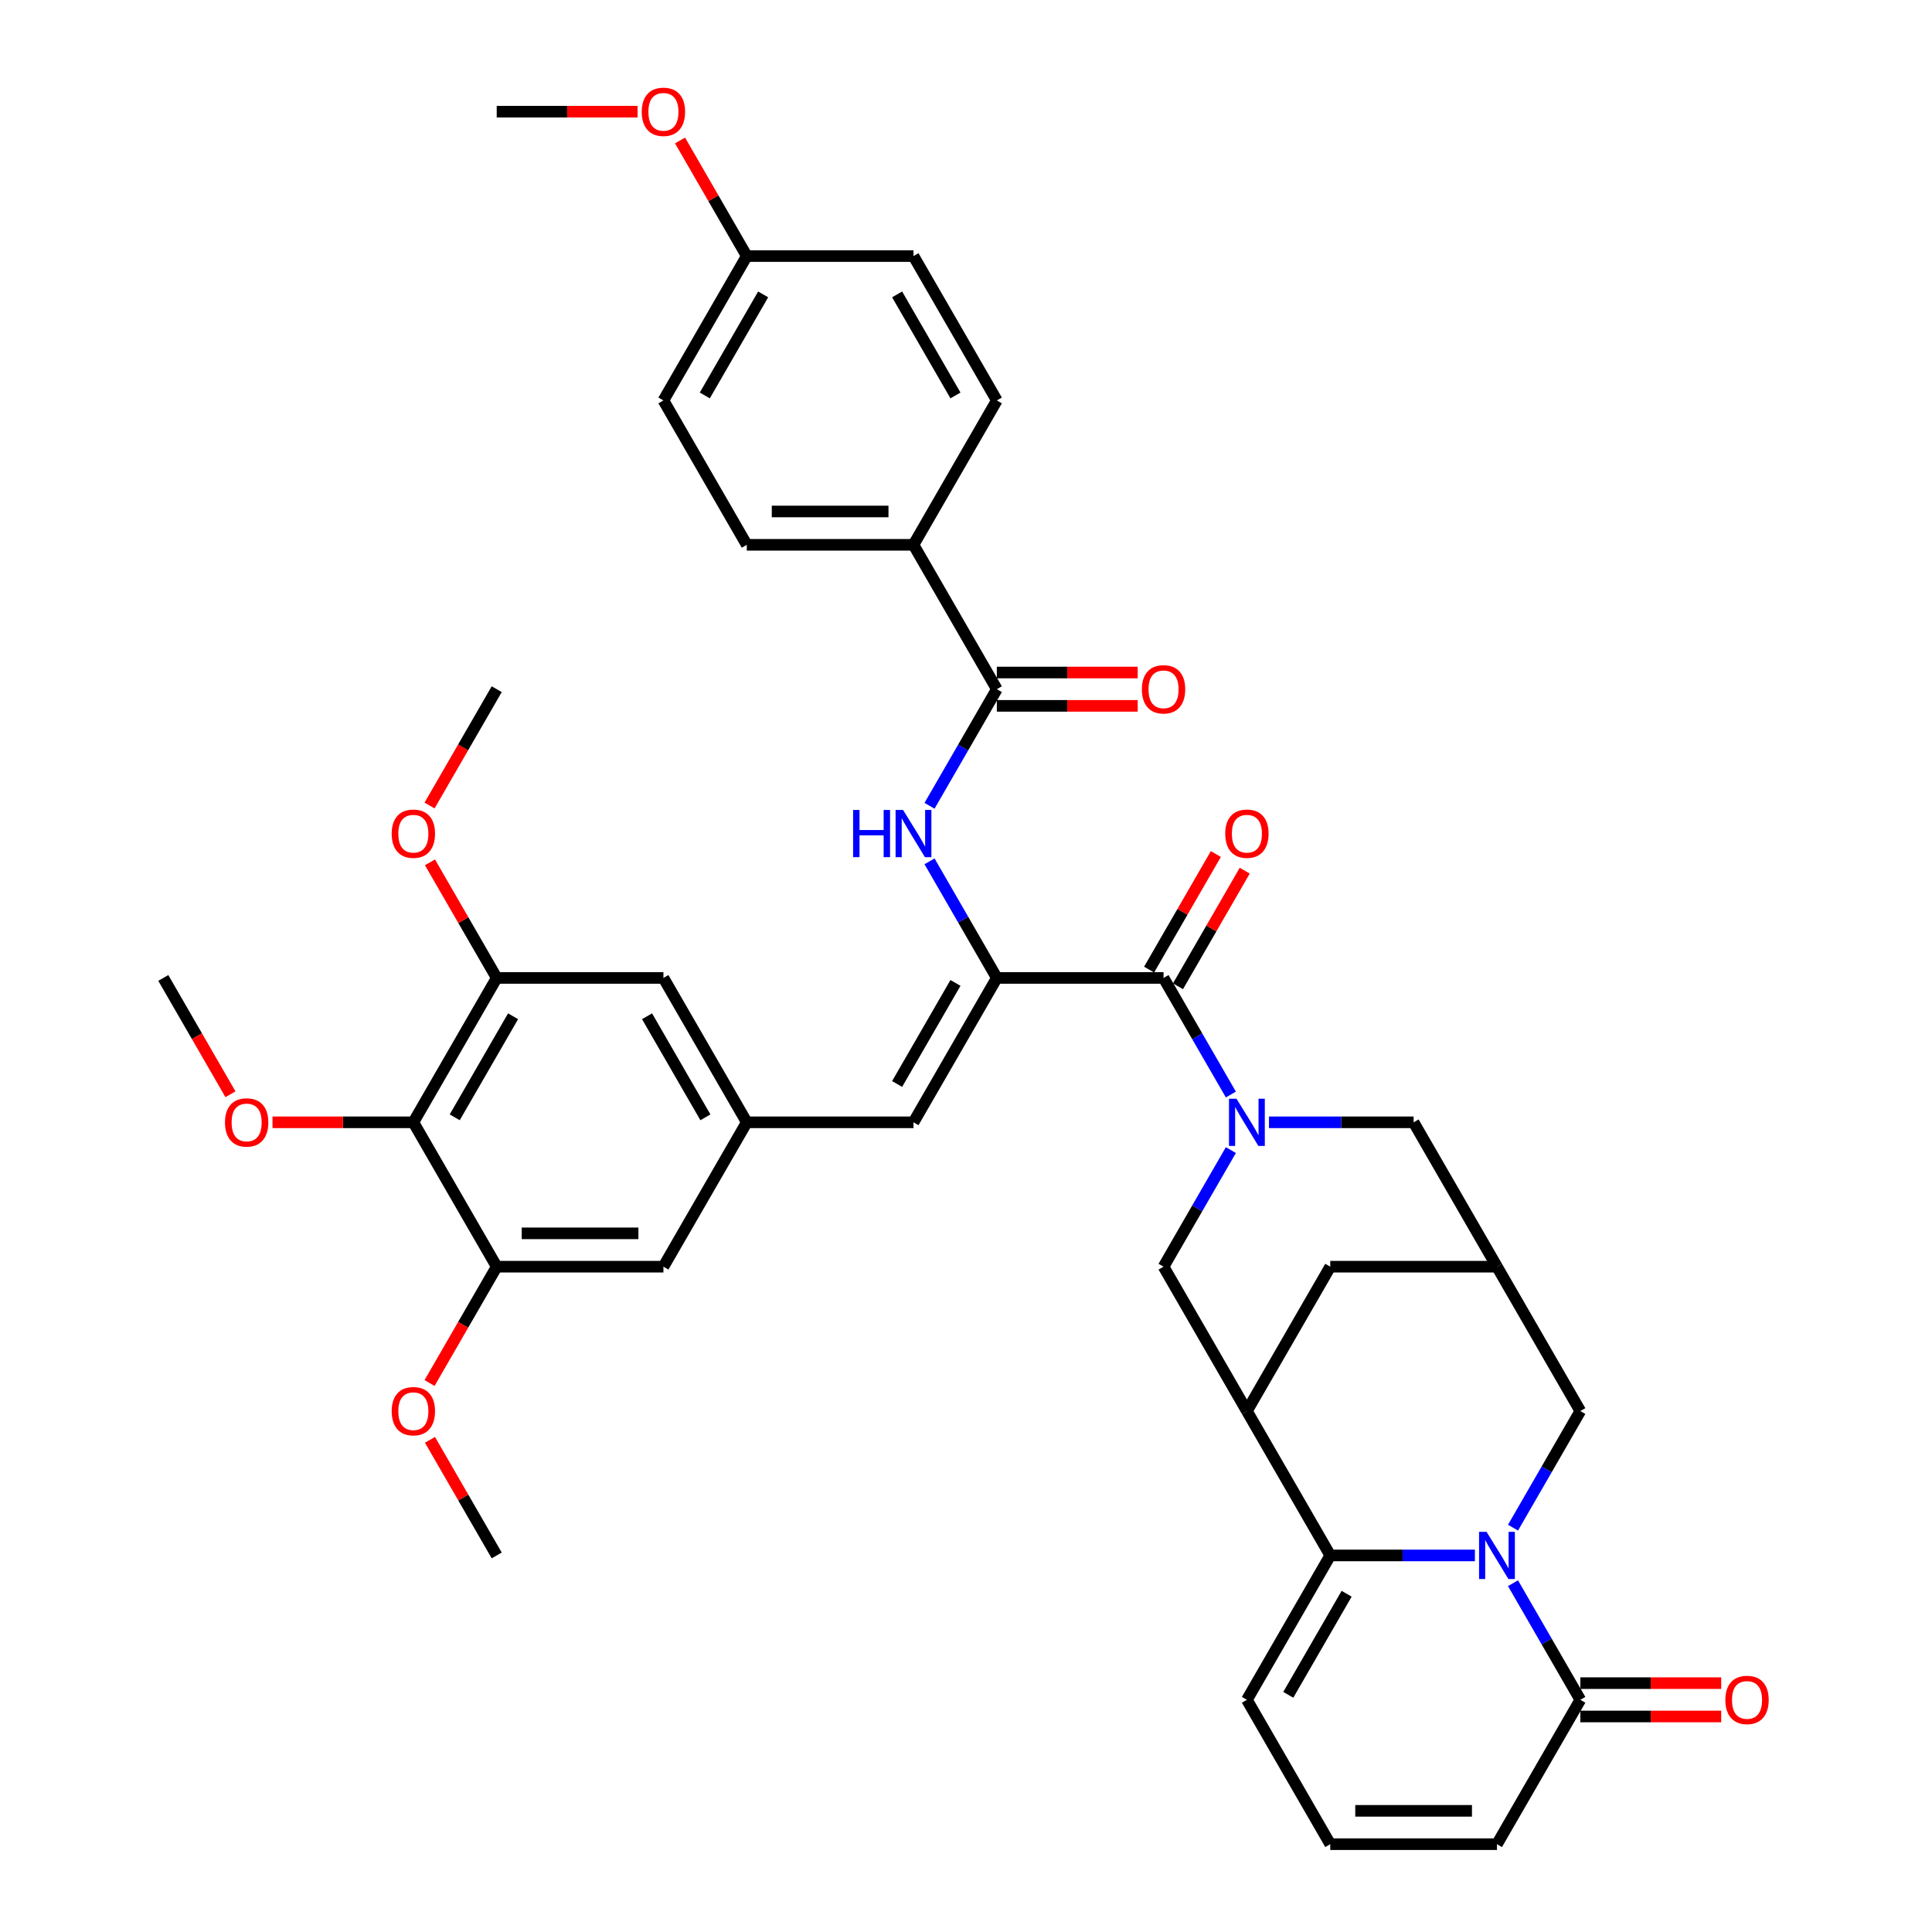 <?xml version='1.0' encoding='iso-8859-1'?>
<svg version='1.1' baseProfile='full'
              xmlns='http://www.w3.org/2000/svg'
                      xmlns:rdkit='http://www.rdkit.org/xml'
                      xmlns:xlink='http://www.w3.org/1999/xlink'
                  xml:space='preserve'
width='1000px' height='1000px' viewBox='0 0 1000 1000'>
<!-- END OF HEADER -->
<rect style='opacity:1.0;fill:#FFFFFF;stroke:none' width='1000' height='1000' x='0' y='0'> </rect>
<path class='bond-1' d='M 763.404,805.09 L 725.972,805.09' style='fill:none;fill-rule:evenodd;stroke:#0000FF;stroke-width:6px;stroke-linecap:butt;stroke-linejoin:miter;stroke-opacity:1' />
<path class='bond-1' d='M 725.972,805.09 L 688.54,805.09' style='fill:none;fill-rule:evenodd;stroke:#000000;stroke-width:6px;stroke-linecap:butt;stroke-linejoin:miter;stroke-opacity:1' />
<path class='bond-5' d='M 783.128,819.465 L 800.55,849.641' style='fill:none;fill-rule:evenodd;stroke:#0000FF;stroke-width:6px;stroke-linecap:butt;stroke-linejoin:miter;stroke-opacity:1' />
<path class='bond-5' d='M 800.55,849.641 L 817.972,879.818' style='fill:none;fill-rule:evenodd;stroke:#000000;stroke-width:6px;stroke-linecap:butt;stroke-linejoin:miter;stroke-opacity:1' />
<path class='bond-15' d='M 783.128,790.714 L 800.55,760.538' style='fill:none;fill-rule:evenodd;stroke:#0000FF;stroke-width:6px;stroke-linecap:butt;stroke-linejoin:miter;stroke-opacity:1' />
<path class='bond-15' d='M 800.55,760.538 L 817.972,730.362' style='fill:none;fill-rule:evenodd;stroke:#000000;stroke-width:6px;stroke-linecap:butt;stroke-linejoin:miter;stroke-opacity:1' />
<path class='bond-0' d='M 656.82,580.906 L 694.252,580.906' style='fill:none;fill-rule:evenodd;stroke:#0000FF;stroke-width:6px;stroke-linecap:butt;stroke-linejoin:miter;stroke-opacity:1' />
<path class='bond-0' d='M 694.252,580.906 L 731.684,580.906' style='fill:none;fill-rule:evenodd;stroke:#000000;stroke-width:6px;stroke-linecap:butt;stroke-linejoin:miter;stroke-opacity:1' />
<path class='bond-3' d='M 637.096,566.53 L 619.674,536.354' style='fill:none;fill-rule:evenodd;stroke:#0000FF;stroke-width:6px;stroke-linecap:butt;stroke-linejoin:miter;stroke-opacity:1' />
<path class='bond-3' d='M 619.674,536.354 L 602.252,506.178' style='fill:none;fill-rule:evenodd;stroke:#000000;stroke-width:6px;stroke-linecap:butt;stroke-linejoin:miter;stroke-opacity:1' />
<path class='bond-42' d='M 637.096,595.282 L 619.674,625.458' style='fill:none;fill-rule:evenodd;stroke:#0000FF;stroke-width:6px;stroke-linecap:butt;stroke-linejoin:miter;stroke-opacity:1' />
<path class='bond-42' d='M 619.674,625.458 L 602.252,655.634' style='fill:none;fill-rule:evenodd;stroke:#000000;stroke-width:6px;stroke-linecap:butt;stroke-linejoin:miter;stroke-opacity:1' />
<path class='bond-4' d='M 688.54,805.09 L 645.396,730.362' style='fill:none;fill-rule:evenodd;stroke:#000000;stroke-width:6px;stroke-linecap:butt;stroke-linejoin:miter;stroke-opacity:1' />
<path class='bond-18' d='M 688.54,805.09 L 645.396,879.818' style='fill:none;fill-rule:evenodd;stroke:#000000;stroke-width:6px;stroke-linecap:butt;stroke-linejoin:miter;stroke-opacity:1' />
<path class='bond-18' d='M 697.014,824.928 L 666.813,877.237' style='fill:none;fill-rule:evenodd;stroke:#000000;stroke-width:6px;stroke-linecap:butt;stroke-linejoin:miter;stroke-opacity:1' />
<path class='bond-2' d='M 515.963,506.178 L 602.252,506.178' style='fill:none;fill-rule:evenodd;stroke:#000000;stroke-width:6px;stroke-linecap:butt;stroke-linejoin:miter;stroke-opacity:1' />
<path class='bond-6' d='M 515.963,506.178 L 498.541,476.002' style='fill:none;fill-rule:evenodd;stroke:#000000;stroke-width:6px;stroke-linecap:butt;stroke-linejoin:miter;stroke-opacity:1' />
<path class='bond-6' d='M 498.541,476.002 L 481.119,445.826' style='fill:none;fill-rule:evenodd;stroke:#0000FF;stroke-width:6px;stroke-linecap:butt;stroke-linejoin:miter;stroke-opacity:1' />
<path class='bond-9' d='M 515.963,506.178 L 472.819,580.906' style='fill:none;fill-rule:evenodd;stroke:#000000;stroke-width:6px;stroke-linecap:butt;stroke-linejoin:miter;stroke-opacity:1' />
<path class='bond-9' d='M 494.546,508.759 L 464.345,561.068' style='fill:none;fill-rule:evenodd;stroke:#000000;stroke-width:6px;stroke-linecap:butt;stroke-linejoin:miter;stroke-opacity:1' />
<path class='bond-24' d='M 609.724,510.493 L 626.997,480.575' style='fill:none;fill-rule:evenodd;stroke:#000000;stroke-width:6px;stroke-linecap:butt;stroke-linejoin:miter;stroke-opacity:1' />
<path class='bond-24' d='M 626.997,480.575 L 644.27,450.658' style='fill:none;fill-rule:evenodd;stroke:#FF0000;stroke-width:6px;stroke-linecap:butt;stroke-linejoin:miter;stroke-opacity:1' />
<path class='bond-24' d='M 594.779,501.864 L 612.052,471.947' style='fill:none;fill-rule:evenodd;stroke:#000000;stroke-width:6px;stroke-linecap:butt;stroke-linejoin:miter;stroke-opacity:1' />
<path class='bond-24' d='M 612.052,471.947 L 629.324,442.029' style='fill:none;fill-rule:evenodd;stroke:#FF0000;stroke-width:6px;stroke-linecap:butt;stroke-linejoin:miter;stroke-opacity:1' />
<path class='bond-8' d='M 645.396,730.362 L 602.252,655.634' style='fill:none;fill-rule:evenodd;stroke:#000000;stroke-width:6px;stroke-linecap:butt;stroke-linejoin:miter;stroke-opacity:1' />
<path class='bond-40' d='M 645.396,730.362 L 688.54,655.634' style='fill:none;fill-rule:evenodd;stroke:#000000;stroke-width:6px;stroke-linecap:butt;stroke-linejoin:miter;stroke-opacity:1' />
<path class='bond-23' d='M 817.972,879.818 L 774.828,954.545' style='fill:none;fill-rule:evenodd;stroke:#000000;stroke-width:6px;stroke-linecap:butt;stroke-linejoin:miter;stroke-opacity:1' />
<path class='bond-26' d='M 817.972,888.446 L 854.429,888.446' style='fill:none;fill-rule:evenodd;stroke:#000000;stroke-width:6px;stroke-linecap:butt;stroke-linejoin:miter;stroke-opacity:1' />
<path class='bond-26' d='M 854.429,888.446 L 890.886,888.446' style='fill:none;fill-rule:evenodd;stroke:#FF0000;stroke-width:6px;stroke-linecap:butt;stroke-linejoin:miter;stroke-opacity:1' />
<path class='bond-26' d='M 817.972,871.189 L 854.429,871.189' style='fill:none;fill-rule:evenodd;stroke:#000000;stroke-width:6px;stroke-linecap:butt;stroke-linejoin:miter;stroke-opacity:1' />
<path class='bond-26' d='M 854.429,871.189 L 890.886,871.189' style='fill:none;fill-rule:evenodd;stroke:#FF0000;stroke-width:6px;stroke-linecap:butt;stroke-linejoin:miter;stroke-opacity:1' />
<path class='bond-7' d='M 481.119,417.075 L 498.541,386.899' style='fill:none;fill-rule:evenodd;stroke:#0000FF;stroke-width:6px;stroke-linecap:butt;stroke-linejoin:miter;stroke-opacity:1' />
<path class='bond-7' d='M 498.541,386.899 L 515.963,356.723' style='fill:none;fill-rule:evenodd;stroke:#000000;stroke-width:6px;stroke-linecap:butt;stroke-linejoin:miter;stroke-opacity:1' />
<path class='bond-19' d='M 515.963,356.723 L 472.819,281.995' style='fill:none;fill-rule:evenodd;stroke:#000000;stroke-width:6px;stroke-linecap:butt;stroke-linejoin:miter;stroke-opacity:1' />
<path class='bond-25' d='M 515.963,365.351 L 552.42,365.351' style='fill:none;fill-rule:evenodd;stroke:#000000;stroke-width:6px;stroke-linecap:butt;stroke-linejoin:miter;stroke-opacity:1' />
<path class='bond-25' d='M 552.42,365.351 L 588.877,365.351' style='fill:none;fill-rule:evenodd;stroke:#FF0000;stroke-width:6px;stroke-linecap:butt;stroke-linejoin:miter;stroke-opacity:1' />
<path class='bond-25' d='M 515.963,348.094 L 552.42,348.094' style='fill:none;fill-rule:evenodd;stroke:#000000;stroke-width:6px;stroke-linecap:butt;stroke-linejoin:miter;stroke-opacity:1' />
<path class='bond-25' d='M 552.42,348.094 L 588.877,348.094' style='fill:none;fill-rule:evenodd;stroke:#FF0000;stroke-width:6px;stroke-linecap:butt;stroke-linejoin:miter;stroke-opacity:1' />
<path class='bond-14' d='M 472.819,580.906 L 386.531,580.906' style='fill:none;fill-rule:evenodd;stroke:#000000;stroke-width:6px;stroke-linecap:butt;stroke-linejoin:miter;stroke-opacity:1' />
<path class='bond-10' d='M 213.954,580.906 L 257.098,506.178' style='fill:none;fill-rule:evenodd;stroke:#000000;stroke-width:6px;stroke-linecap:butt;stroke-linejoin:miter;stroke-opacity:1' />
<path class='bond-10' d='M 235.371,578.326 L 265.572,526.016' style='fill:none;fill-rule:evenodd;stroke:#000000;stroke-width:6px;stroke-linecap:butt;stroke-linejoin:miter;stroke-opacity:1' />
<path class='bond-29' d='M 213.954,580.906 L 177.497,580.906' style='fill:none;fill-rule:evenodd;stroke:#000000;stroke-width:6px;stroke-linecap:butt;stroke-linejoin:miter;stroke-opacity:1' />
<path class='bond-29' d='M 177.497,580.906 L 141.041,580.906' style='fill:none;fill-rule:evenodd;stroke:#FF0000;stroke-width:6px;stroke-linecap:butt;stroke-linejoin:miter;stroke-opacity:1' />
<path class='bond-43' d='M 213.954,580.906 L 257.098,655.634' style='fill:none;fill-rule:evenodd;stroke:#000000;stroke-width:6px;stroke-linecap:butt;stroke-linejoin:miter;stroke-opacity:1' />
<path class='bond-11' d='M 774.828,655.634 L 817.972,730.362' style='fill:none;fill-rule:evenodd;stroke:#000000;stroke-width:6px;stroke-linecap:butt;stroke-linejoin:miter;stroke-opacity:1' />
<path class='bond-16' d='M 774.828,655.634 L 731.684,580.906' style='fill:none;fill-rule:evenodd;stroke:#000000;stroke-width:6px;stroke-linecap:butt;stroke-linejoin:miter;stroke-opacity:1' />
<path class='bond-17' d='M 774.828,655.634 L 688.54,655.634' style='fill:none;fill-rule:evenodd;stroke:#000000;stroke-width:6px;stroke-linecap:butt;stroke-linejoin:miter;stroke-opacity:1' />
<path class='bond-12' d='M 257.098,506.178 L 343.387,506.178' style='fill:none;fill-rule:evenodd;stroke:#000000;stroke-width:6px;stroke-linecap:butt;stroke-linejoin:miter;stroke-opacity:1' />
<path class='bond-31' d='M 257.098,506.178 L 239.826,476.261' style='fill:none;fill-rule:evenodd;stroke:#000000;stroke-width:6px;stroke-linecap:butt;stroke-linejoin:miter;stroke-opacity:1' />
<path class='bond-31' d='M 239.826,476.261 L 222.553,446.344' style='fill:none;fill-rule:evenodd;stroke:#FF0000;stroke-width:6px;stroke-linecap:butt;stroke-linejoin:miter;stroke-opacity:1' />
<path class='bond-13' d='M 257.098,655.634 L 343.387,655.634' style='fill:none;fill-rule:evenodd;stroke:#000000;stroke-width:6px;stroke-linecap:butt;stroke-linejoin:miter;stroke-opacity:1' />
<path class='bond-13' d='M 270.042,638.376 L 330.443,638.376' style='fill:none;fill-rule:evenodd;stroke:#000000;stroke-width:6px;stroke-linecap:butt;stroke-linejoin:miter;stroke-opacity:1' />
<path class='bond-30' d='M 257.098,655.634 L 239.716,685.741' style='fill:none;fill-rule:evenodd;stroke:#000000;stroke-width:6px;stroke-linecap:butt;stroke-linejoin:miter;stroke-opacity:1' />
<path class='bond-30' d='M 239.716,685.741 L 222.334,715.848' style='fill:none;fill-rule:evenodd;stroke:#FF0000;stroke-width:6px;stroke-linecap:butt;stroke-linejoin:miter;stroke-opacity:1' />
<path class='bond-20' d='M 386.531,580.906 L 343.387,655.634' style='fill:none;fill-rule:evenodd;stroke:#000000;stroke-width:6px;stroke-linecap:butt;stroke-linejoin:miter;stroke-opacity:1' />
<path class='bond-21' d='M 386.531,580.906 L 343.387,506.178' style='fill:none;fill-rule:evenodd;stroke:#000000;stroke-width:6px;stroke-linecap:butt;stroke-linejoin:miter;stroke-opacity:1' />
<path class='bond-21' d='M 365.114,578.326 L 334.913,526.016' style='fill:none;fill-rule:evenodd;stroke:#000000;stroke-width:6px;stroke-linecap:butt;stroke-linejoin:miter;stroke-opacity:1' />
<path class='bond-41' d='M 645.396,879.818 L 688.54,954.545' style='fill:none;fill-rule:evenodd;stroke:#000000;stroke-width:6px;stroke-linecap:butt;stroke-linejoin:miter;stroke-opacity:1' />
<path class='bond-27' d='M 472.819,281.995 L 386.531,281.995' style='fill:none;fill-rule:evenodd;stroke:#000000;stroke-width:6px;stroke-linecap:butt;stroke-linejoin:miter;stroke-opacity:1' />
<path class='bond-27' d='M 459.876,264.737 L 399.474,264.737' style='fill:none;fill-rule:evenodd;stroke:#000000;stroke-width:6px;stroke-linecap:butt;stroke-linejoin:miter;stroke-opacity:1' />
<path class='bond-28' d='M 472.819,281.995 L 515.963,207.267' style='fill:none;fill-rule:evenodd;stroke:#000000;stroke-width:6px;stroke-linecap:butt;stroke-linejoin:miter;stroke-opacity:1' />
<path class='bond-22' d='M 688.54,954.545 L 774.828,954.545' style='fill:none;fill-rule:evenodd;stroke:#000000;stroke-width:6px;stroke-linecap:butt;stroke-linejoin:miter;stroke-opacity:1' />
<path class='bond-22' d='M 701.483,937.288 L 761.885,937.288' style='fill:none;fill-rule:evenodd;stroke:#000000;stroke-width:6px;stroke-linecap:butt;stroke-linejoin:miter;stroke-opacity:1' />
<path class='bond-33' d='M 386.531,281.995 L 343.387,207.267' style='fill:none;fill-rule:evenodd;stroke:#000000;stroke-width:6px;stroke-linecap:butt;stroke-linejoin:miter;stroke-opacity:1' />
<path class='bond-34' d='M 515.963,207.267 L 472.819,132.539' style='fill:none;fill-rule:evenodd;stroke:#000000;stroke-width:6px;stroke-linecap:butt;stroke-linejoin:miter;stroke-opacity:1' />
<path class='bond-34' d='M 494.546,204.686 L 464.345,152.377' style='fill:none;fill-rule:evenodd;stroke:#000000;stroke-width:6px;stroke-linecap:butt;stroke-linejoin:miter;stroke-opacity:1' />
<path class='bond-36' d='M 119.286,566.392 L 101.904,536.285' style='fill:none;fill-rule:evenodd;stroke:#FF0000;stroke-width:6px;stroke-linecap:butt;stroke-linejoin:miter;stroke-opacity:1' />
<path class='bond-36' d='M 101.904,536.285 L 84.522,506.178' style='fill:none;fill-rule:evenodd;stroke:#000000;stroke-width:6px;stroke-linecap:butt;stroke-linejoin:miter;stroke-opacity:1' />
<path class='bond-37' d='M 222.553,745.255 L 239.826,775.172' style='fill:none;fill-rule:evenodd;stroke:#FF0000;stroke-width:6px;stroke-linecap:butt;stroke-linejoin:miter;stroke-opacity:1' />
<path class='bond-37' d='M 239.826,775.172 L 257.098,805.09' style='fill:none;fill-rule:evenodd;stroke:#000000;stroke-width:6px;stroke-linecap:butt;stroke-linejoin:miter;stroke-opacity:1' />
<path class='bond-38' d='M 222.334,416.937 L 239.716,386.83' style='fill:none;fill-rule:evenodd;stroke:#FF0000;stroke-width:6px;stroke-linecap:butt;stroke-linejoin:miter;stroke-opacity:1' />
<path class='bond-38' d='M 239.716,386.83 L 257.098,356.723' style='fill:none;fill-rule:evenodd;stroke:#000000;stroke-width:6px;stroke-linecap:butt;stroke-linejoin:miter;stroke-opacity:1' />
<path class='bond-32' d='M 386.531,132.539 L 472.819,132.539' style='fill:none;fill-rule:evenodd;stroke:#000000;stroke-width:6px;stroke-linecap:butt;stroke-linejoin:miter;stroke-opacity:1' />
<path class='bond-35' d='M 386.531,132.539 L 369.258,102.622' style='fill:none;fill-rule:evenodd;stroke:#000000;stroke-width:6px;stroke-linecap:butt;stroke-linejoin:miter;stroke-opacity:1' />
<path class='bond-35' d='M 369.258,102.622 L 351.985,72.704' style='fill:none;fill-rule:evenodd;stroke:#FF0000;stroke-width:6px;stroke-linecap:butt;stroke-linejoin:miter;stroke-opacity:1' />
<path class='bond-44' d='M 386.531,132.539 L 343.387,207.267' style='fill:none;fill-rule:evenodd;stroke:#000000;stroke-width:6px;stroke-linecap:butt;stroke-linejoin:miter;stroke-opacity:1' />
<path class='bond-44' d='M 395.005,152.377 L 364.804,204.686' style='fill:none;fill-rule:evenodd;stroke:#000000;stroke-width:6px;stroke-linecap:butt;stroke-linejoin:miter;stroke-opacity:1' />
<path class='bond-39' d='M 330.012,57.811 L 293.555,57.811' style='fill:none;fill-rule:evenodd;stroke:#FF0000;stroke-width:6px;stroke-linecap:butt;stroke-linejoin:miter;stroke-opacity:1' />
<path class='bond-39' d='M 293.555,57.811 L 257.098,57.811' style='fill:none;fill-rule:evenodd;stroke:#000000;stroke-width:6px;stroke-linecap:butt;stroke-linejoin:miter;stroke-opacity:1' />
<path  class='atom-0' d='M 769.427 792.871
L 777.434 805.815
Q 778.228 807.092, 779.505 809.404
Q 780.782 811.717, 780.851 811.855
L 780.851 792.871
L 784.096 792.871
L 784.096 817.308
L 780.748 817.308
L 772.153 803.157
Q 771.152 801.5, 770.082 799.602
Q 769.047 797.703, 768.736 797.117
L 768.736 817.308
L 765.561 817.308
L 765.561 792.871
L 769.427 792.871
' fill='#0000FF'/>
<path  class='atom-1' d='M 639.994 568.688
L 648.002 581.631
Q 648.796 582.908, 650.073 585.221
Q 651.35 587.533, 651.419 587.671
L 651.419 568.688
L 654.663 568.688
L 654.663 593.125
L 651.315 593.125
L 642.721 578.973
Q 641.72 577.317, 640.65 575.418
Q 639.614 573.52, 639.304 572.933
L 639.304 593.125
L 636.128 593.125
L 636.128 568.688
L 639.994 568.688
' fill='#0000FF'/>
<path  class='atom-7' d='M 441.566 419.232
L 444.879 419.232
L 444.879 429.621
L 457.374 429.621
L 457.374 419.232
L 460.687 419.232
L 460.687 443.669
L 457.374 443.669
L 457.374 432.382
L 444.879 432.382
L 444.879 443.669
L 441.566 443.669
L 441.566 419.232
' fill='#0000FF'/>
<path  class='atom-7' d='M 467.418 419.232
L 475.425 432.175
Q 476.219 433.452, 477.496 435.765
Q 478.773 438.077, 478.842 438.215
L 478.842 419.232
L 482.087 419.232
L 482.087 443.669
L 478.739 443.669
L 470.144 429.518
Q 469.143 427.861, 468.073 425.962
Q 467.038 424.064, 466.727 423.477
L 466.727 443.669
L 463.552 443.669
L 463.552 419.232
L 467.418 419.232
' fill='#0000FF'/>
<path  class='atom-25' d='M 634.178 431.519
Q 634.178 425.652, 637.078 422.373
Q 639.977 419.094, 645.396 419.094
Q 650.815 419.094, 653.714 422.373
Q 656.613 425.652, 656.613 431.519
Q 656.613 437.456, 653.679 440.839
Q 650.746 444.187, 645.396 444.187
Q 640.011 444.187, 637.078 440.839
Q 634.178 437.491, 634.178 431.519
M 645.396 441.425
Q 649.123 441.425, 651.125 438.94
Q 653.162 436.421, 653.162 431.519
Q 653.162 426.722, 651.125 424.306
Q 649.123 421.855, 645.396 421.855
Q 641.668 421.855, 639.632 424.271
Q 637.63 426.687, 637.63 431.519
Q 637.63 436.455, 639.632 438.94
Q 641.668 441.425, 645.396 441.425
' fill='#FF0000'/>
<path  class='atom-26' d='M 591.034 356.792
Q 591.034 350.924, 593.933 347.645
Q 596.833 344.366, 602.252 344.366
Q 607.671 344.366, 610.57 347.645
Q 613.469 350.924, 613.469 356.792
Q 613.469 362.728, 610.535 366.111
Q 607.602 369.459, 602.252 369.459
Q 596.867 369.459, 593.933 366.111
Q 591.034 362.763, 591.034 356.792
M 602.252 366.697
Q 605.979 366.697, 607.981 364.212
Q 610.018 361.693, 610.018 356.792
Q 610.018 351.994, 607.981 349.578
Q 605.979 347.127, 602.252 347.127
Q 598.524 347.127, 596.488 349.543
Q 594.486 351.959, 594.486 356.792
Q 594.486 361.727, 596.488 364.212
Q 598.524 366.697, 602.252 366.697
' fill='#FF0000'/>
<path  class='atom-27' d='M 893.043 879.887
Q 893.043 874.019, 895.943 870.74
Q 898.842 867.461, 904.261 867.461
Q 909.68 867.461, 912.579 870.74
Q 915.478 874.019, 915.478 879.887
Q 915.478 885.823, 912.544 889.206
Q 909.611 892.554, 904.261 892.554
Q 898.876 892.554, 895.943 889.206
Q 893.043 885.858, 893.043 879.887
M 904.261 889.793
Q 907.988 889.793, 909.99 887.307
Q 912.027 884.788, 912.027 879.887
Q 912.027 875.089, 909.99 872.673
Q 907.988 870.222, 904.261 870.222
Q 900.533 870.222, 898.497 872.638
Q 896.495 875.054, 896.495 879.887
Q 896.495 884.822, 898.497 887.307
Q 900.533 889.793, 904.261 889.793
' fill='#FF0000'/>
<path  class='atom-30' d='M 116.448 580.975
Q 116.448 575.108, 119.348 571.829
Q 122.247 568.55, 127.666 568.55
Q 133.085 568.55, 135.984 571.829
Q 138.883 575.108, 138.883 580.975
Q 138.883 586.912, 135.95 590.294
Q 133.016 593.642, 127.666 593.642
Q 122.282 593.642, 119.348 590.294
Q 116.448 586.946, 116.448 580.975
M 127.666 590.881
Q 131.394 590.881, 133.395 588.396
Q 135.432 585.876, 135.432 580.975
Q 135.432 576.178, 133.395 573.761
Q 131.394 571.311, 127.666 571.311
Q 123.938 571.311, 121.902 573.727
Q 119.9 576.143, 119.9 580.975
Q 119.9 585.911, 121.902 588.396
Q 123.938 590.881, 127.666 590.881
' fill='#FF0000'/>
<path  class='atom-31' d='M 202.737 730.431
Q 202.737 724.563, 205.636 721.284
Q 208.535 718.005, 213.954 718.005
Q 219.373 718.005, 222.272 721.284
Q 225.172 724.563, 225.172 730.431
Q 225.172 736.368, 222.238 739.75
Q 219.304 743.098, 213.954 743.098
Q 208.57 743.098, 205.636 739.75
Q 202.737 736.402, 202.737 730.431
M 213.954 740.337
Q 217.682 740.337, 219.684 737.852
Q 221.72 735.332, 221.72 730.431
Q 221.72 725.633, 219.684 723.217
Q 217.682 720.767, 213.954 720.767
Q 210.227 720.767, 208.19 723.183
Q 206.188 725.599, 206.188 730.431
Q 206.188 735.367, 208.19 737.852
Q 210.227 740.337, 213.954 740.337
' fill='#FF0000'/>
<path  class='atom-32' d='M 202.737 431.519
Q 202.737 425.652, 205.636 422.373
Q 208.535 419.094, 213.954 419.094
Q 219.373 419.094, 222.272 422.373
Q 225.172 425.652, 225.172 431.519
Q 225.172 437.456, 222.238 440.839
Q 219.304 444.187, 213.954 444.187
Q 208.57 444.187, 205.636 440.839
Q 202.737 437.491, 202.737 431.519
M 213.954 441.425
Q 217.682 441.425, 219.684 438.94
Q 221.72 436.421, 221.72 431.519
Q 221.72 426.722, 219.684 424.306
Q 217.682 421.855, 213.954 421.855
Q 210.227 421.855, 208.19 424.271
Q 206.188 426.687, 206.188 431.519
Q 206.188 436.455, 208.19 438.94
Q 210.227 441.425, 213.954 441.425
' fill='#FF0000'/>
<path  class='atom-36' d='M 332.169 57.88
Q 332.169 52.013, 335.069 48.733
Q 337.968 45.455, 343.387 45.455
Q 348.806 45.455, 351.705 48.733
Q 354.604 52.013, 354.604 57.88
Q 354.604 63.817, 351.67 67.199
Q 348.737 70.547, 343.387 70.547
Q 338.002 70.547, 335.069 67.199
Q 332.169 63.851, 332.169 57.88
M 343.387 67.786
Q 347.114 67.786, 349.116 65.301
Q 351.153 62.781, 351.153 57.88
Q 351.153 53.082, 349.116 50.666
Q 347.114 48.216, 343.387 48.216
Q 339.659 48.216, 337.623 50.632
Q 335.621 53.048, 335.621 57.88
Q 335.621 62.816, 337.623 65.301
Q 339.659 67.786, 343.387 67.786
' fill='#FF0000'/>
</svg>
